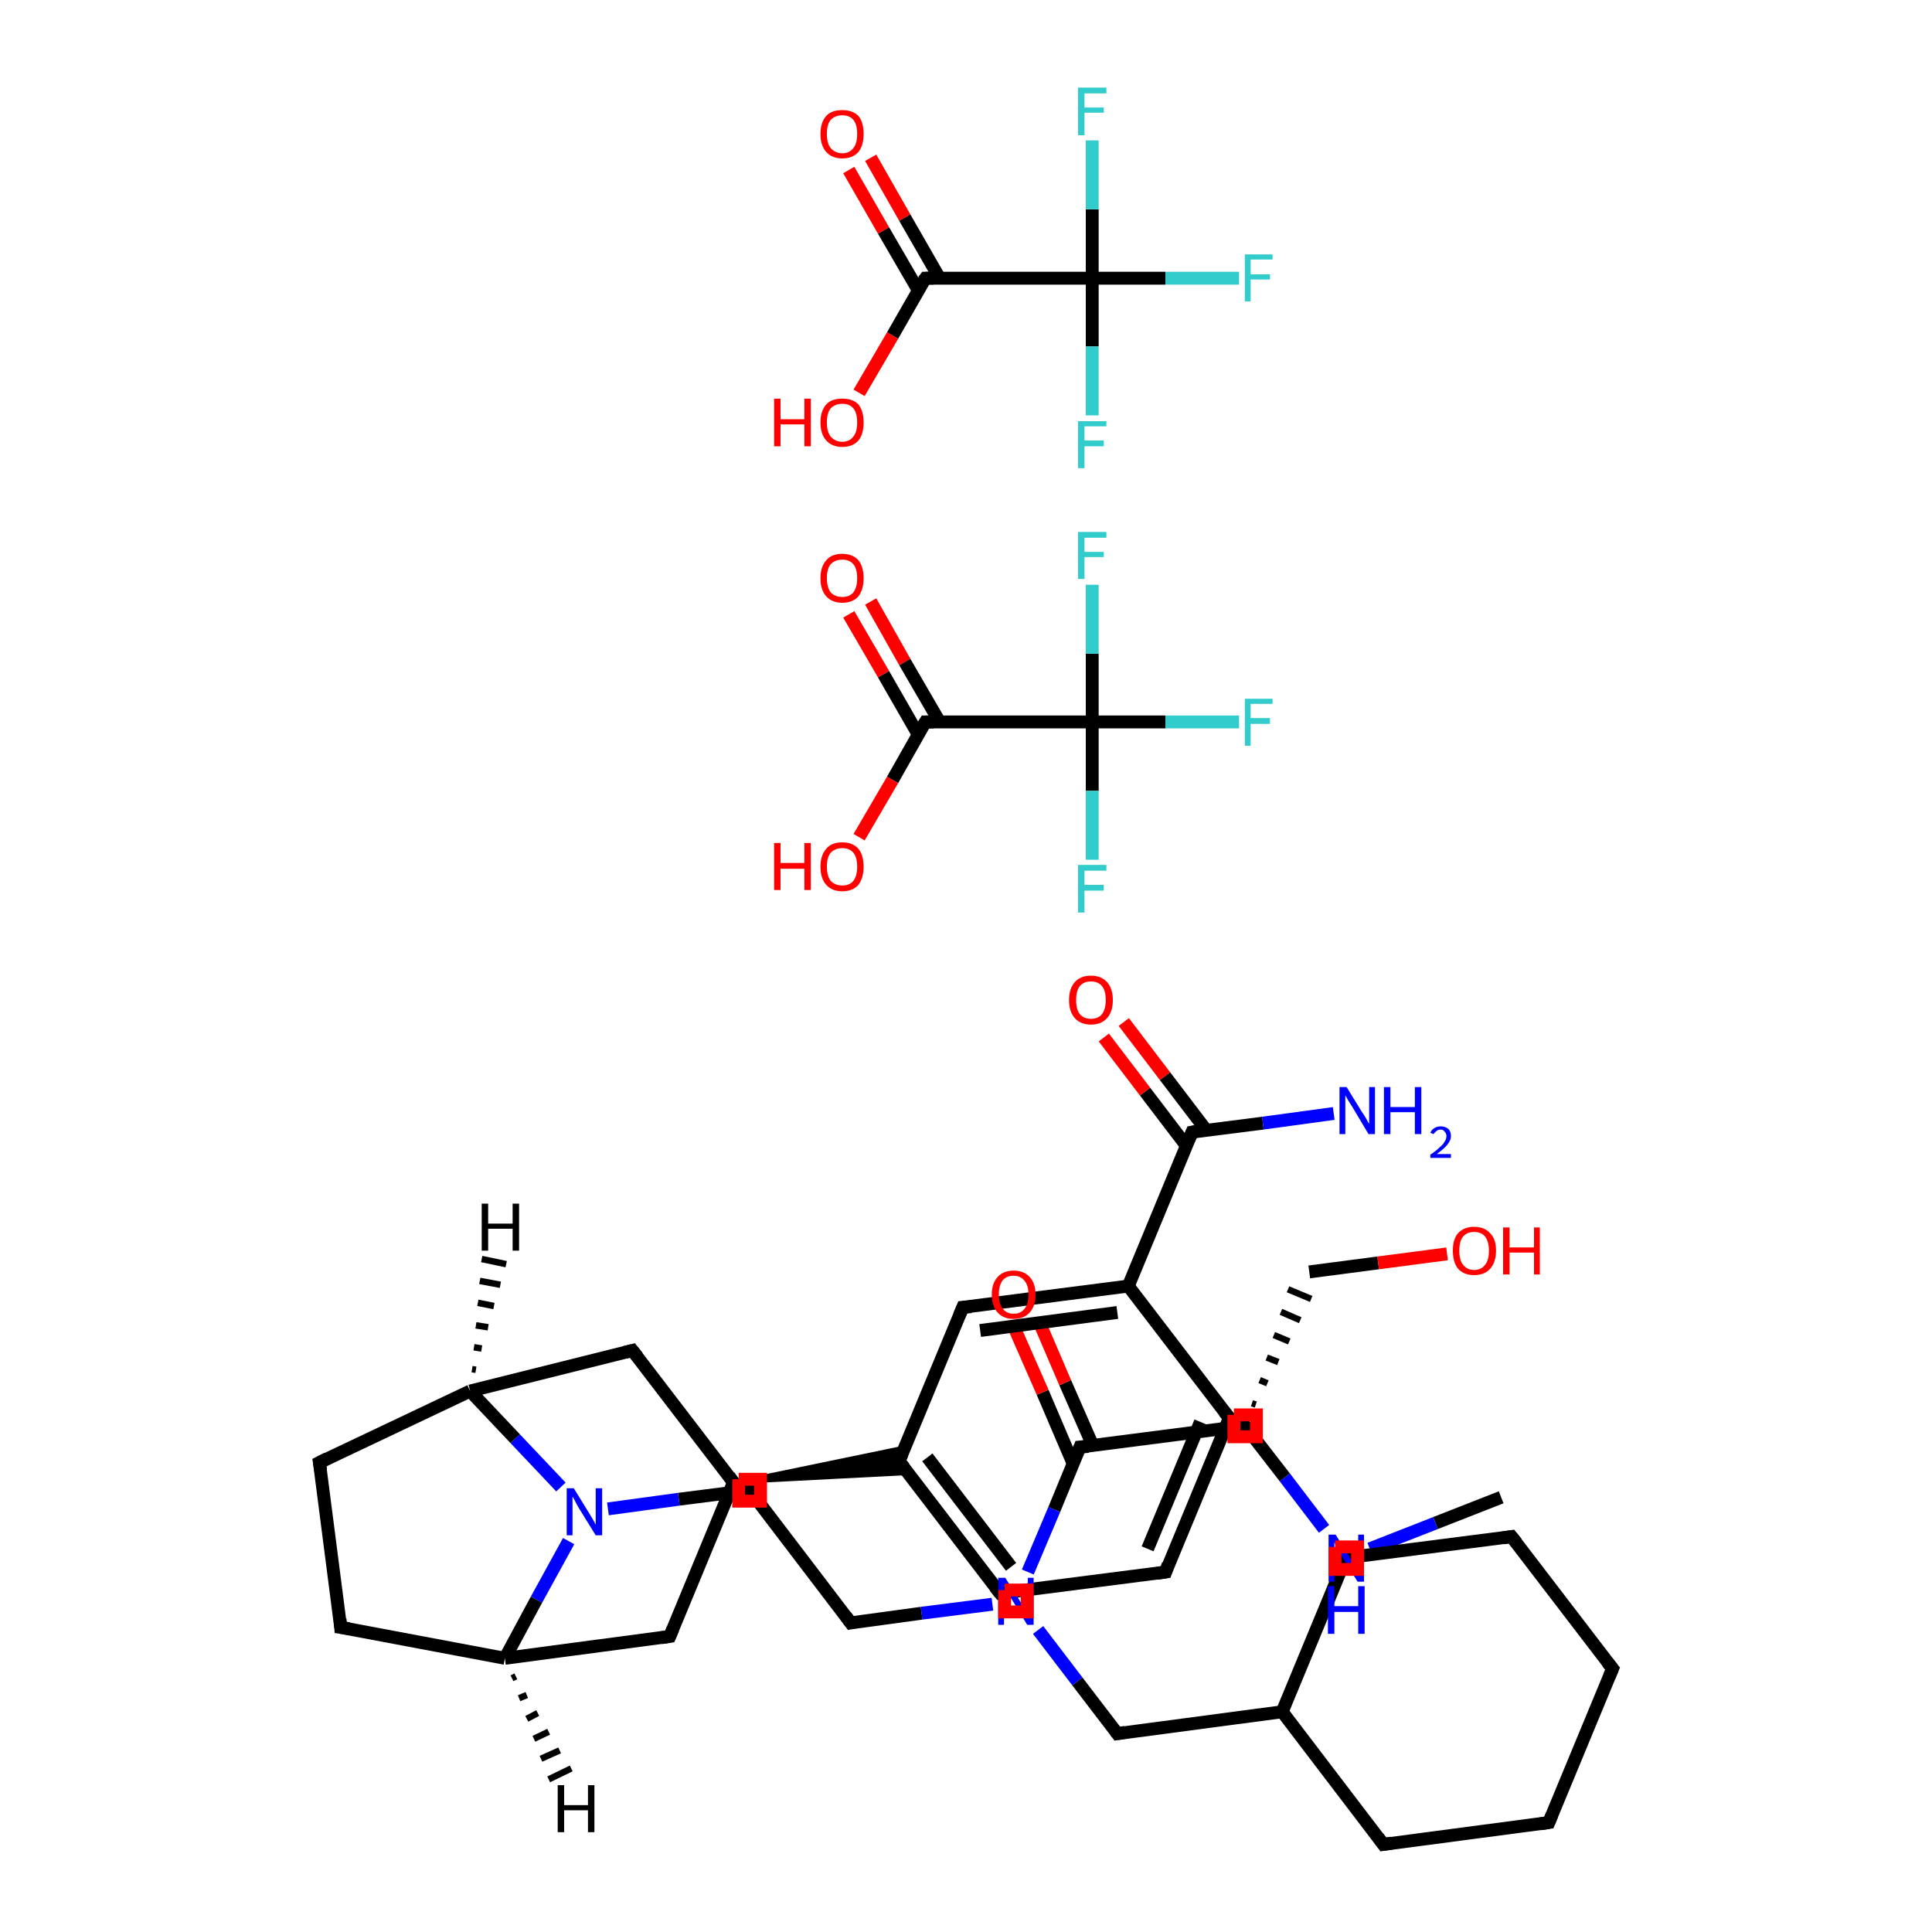 <?xml version='1.0' encoding='iso-8859-1'?>
<svg version='1.1' baseProfile='full'
              xmlns='http://www.w3.org/2000/svg'
                      xmlns:rdkit='http://www.rdkit.org/xml'
                      xmlns:xlink='http://www.w3.org/1999/xlink'
                  xml:space='preserve'
width='300px' height='300px' viewBox='0 0 300 300'>
<!-- END OF HEADER -->
<rect style='opacity:1.0;fill:#FFFFFF;stroke:none' width='300.0' height='300.0' x='0.0' y='0.0'> </rect>
<path class='bond-0 atom-0 atom-1' d='M 233.1,232.5 L 222.9,236.5' style='fill:none;fill-rule:evenodd;stroke:#000000;stroke-width:2.0px;stroke-linecap:butt;stroke-linejoin:miter;stroke-opacity:1' />
<path class='bond-0 atom-0 atom-1' d='M 222.9,236.5 L 212.7,240.5' style='fill:none;fill-rule:evenodd;stroke:#0000FF;stroke-width:2.0px;stroke-linecap:butt;stroke-linejoin:miter;stroke-opacity:1' />
<path class='bond-1 atom-1 atom-2' d='M 205.6,237.4 L 199.5,229.4' style='fill:none;fill-rule:evenodd;stroke:#0000FF;stroke-width:2.0px;stroke-linecap:butt;stroke-linejoin:miter;stroke-opacity:1' />
<path class='bond-1 atom-1 atom-2' d='M 199.5,229.4 L 193.3,221.4' style='fill:none;fill-rule:evenodd;stroke:#000000;stroke-width:2.0px;stroke-linecap:butt;stroke-linejoin:miter;stroke-opacity:1' />
<path class='bond-2 atom-2 atom-3' d='M 195.0,218.1 L 194.4,217.9' style='fill:none;fill-rule:evenodd;stroke:#000000;stroke-width:1.0px;stroke-linecap:butt;stroke-linejoin:miter;stroke-opacity:1' />
<path class='bond-2 atom-2 atom-3' d='M 196.8,214.8 L 195.6,214.3' style='fill:none;fill-rule:evenodd;stroke:#000000;stroke-width:1.0px;stroke-linecap:butt;stroke-linejoin:miter;stroke-opacity:1' />
<path class='bond-2 atom-2 atom-3' d='M 198.5,211.5 L 196.7,210.8' style='fill:none;fill-rule:evenodd;stroke:#000000;stroke-width:1.0px;stroke-linecap:butt;stroke-linejoin:miter;stroke-opacity:1' />
<path class='bond-2 atom-2 atom-3' d='M 200.2,208.3 L 197.8,207.3' style='fill:none;fill-rule:evenodd;stroke:#000000;stroke-width:1.0px;stroke-linecap:butt;stroke-linejoin:miter;stroke-opacity:1' />
<path class='bond-2 atom-2 atom-3' d='M 201.9,205.0 L 198.9,203.7' style='fill:none;fill-rule:evenodd;stroke:#000000;stroke-width:1.0px;stroke-linecap:butt;stroke-linejoin:miter;stroke-opacity:1' />
<path class='bond-2 atom-2 atom-3' d='M 203.6,201.7 L 200.0,200.2' style='fill:none;fill-rule:evenodd;stroke:#000000;stroke-width:1.0px;stroke-linecap:butt;stroke-linejoin:miter;stroke-opacity:1' />
<path class='bond-3 atom-3 atom-4' d='M 203.3,197.5 L 214.0,196.1' style='fill:none;fill-rule:evenodd;stroke:#000000;stroke-width:2.0px;stroke-linecap:butt;stroke-linejoin:miter;stroke-opacity:1' />
<path class='bond-3 atom-3 atom-4' d='M 214.0,196.1 L 224.7,194.7' style='fill:none;fill-rule:evenodd;stroke:#FF0000;stroke-width:2.0px;stroke-linecap:butt;stroke-linejoin:miter;stroke-opacity:1' />
<path class='bond-4 atom-2 atom-5' d='M 193.3,221.4 L 167.7,224.7' style='fill:none;fill-rule:evenodd;stroke:#000000;stroke-width:2.0px;stroke-linecap:butt;stroke-linejoin:miter;stroke-opacity:1' />
<path class='bond-5 atom-5 atom-6' d='M 169.7,224.5 L 165.4,214.7' style='fill:none;fill-rule:evenodd;stroke:#000000;stroke-width:2.0px;stroke-linecap:butt;stroke-linejoin:miter;stroke-opacity:1' />
<path class='bond-5 atom-5 atom-6' d='M 165.4,214.7 L 161.2,204.9' style='fill:none;fill-rule:evenodd;stroke:#FF0000;stroke-width:2.0px;stroke-linecap:butt;stroke-linejoin:miter;stroke-opacity:1' />
<path class='bond-5 atom-5 atom-6' d='M 166.6,227.2 L 161.9,216.2' style='fill:none;fill-rule:evenodd;stroke:#000000;stroke-width:2.0px;stroke-linecap:butt;stroke-linejoin:miter;stroke-opacity:1' />
<path class='bond-5 atom-5 atom-6' d='M 161.9,216.2 L 157.6,206.4' style='fill:none;fill-rule:evenodd;stroke:#FF0000;stroke-width:2.0px;stroke-linecap:butt;stroke-linejoin:miter;stroke-opacity:1' />
<path class='bond-6 atom-5 atom-7' d='M 167.7,224.7 L 163.7,234.4' style='fill:none;fill-rule:evenodd;stroke:#000000;stroke-width:2.0px;stroke-linecap:butt;stroke-linejoin:miter;stroke-opacity:1' />
<path class='bond-6 atom-5 atom-7' d='M 163.7,234.4 L 159.6,244.1' style='fill:none;fill-rule:evenodd;stroke:#0000FF;stroke-width:2.0px;stroke-linecap:butt;stroke-linejoin:miter;stroke-opacity:1' />
<path class='bond-7 atom-7 atom-8' d='M 154.1,249.1 L 143.1,250.5' style='fill:none;fill-rule:evenodd;stroke:#0000FF;stroke-width:2.0px;stroke-linecap:butt;stroke-linejoin:miter;stroke-opacity:1' />
<path class='bond-7 atom-7 atom-8' d='M 143.1,250.5 L 132.1,252.0' style='fill:none;fill-rule:evenodd;stroke:#000000;stroke-width:2.0px;stroke-linecap:butt;stroke-linejoin:miter;stroke-opacity:1' />
<path class='bond-8 atom-8 atom-9' d='M 132.1,252.0 L 116.4,231.4' style='fill:none;fill-rule:evenodd;stroke:#000000;stroke-width:2.0px;stroke-linecap:butt;stroke-linejoin:miter;stroke-opacity:1' />
<path class='bond-9 atom-9 atom-10' d='M 116.4,231.4 L 105.4,232.8' style='fill:none;fill-rule:evenodd;stroke:#000000;stroke-width:2.0px;stroke-linecap:butt;stroke-linejoin:miter;stroke-opacity:1' />
<path class='bond-9 atom-9 atom-10' d='M 105.4,232.8 L 94.4,234.3' style='fill:none;fill-rule:evenodd;stroke:#0000FF;stroke-width:2.0px;stroke-linecap:butt;stroke-linejoin:miter;stroke-opacity:1' />
<path class='bond-10 atom-10 atom-11' d='M 88.3,239.3 L 83.3,248.4' style='fill:none;fill-rule:evenodd;stroke:#0000FF;stroke-width:2.0px;stroke-linecap:butt;stroke-linejoin:miter;stroke-opacity:1' />
<path class='bond-10 atom-10 atom-11' d='M 83.3,248.4 L 78.4,257.5' style='fill:none;fill-rule:evenodd;stroke:#000000;stroke-width:2.0px;stroke-linecap:butt;stroke-linejoin:miter;stroke-opacity:1' />
<path class='bond-11 atom-11 atom-12' d='M 78.4,257.5 L 52.9,252.7' style='fill:none;fill-rule:evenodd;stroke:#000000;stroke-width:2.0px;stroke-linecap:butt;stroke-linejoin:miter;stroke-opacity:1' />
<path class='bond-12 atom-12 atom-13' d='M 52.9,252.7 L 49.6,227.1' style='fill:none;fill-rule:evenodd;stroke:#000000;stroke-width:2.0px;stroke-linecap:butt;stroke-linejoin:miter;stroke-opacity:1' />
<path class='bond-13 atom-13 atom-14' d='M 49.6,227.1 L 73.0,216.0' style='fill:none;fill-rule:evenodd;stroke:#000000;stroke-width:2.0px;stroke-linecap:butt;stroke-linejoin:miter;stroke-opacity:1' />
<path class='bond-14 atom-14 atom-15' d='M 73.0,216.0 L 98.2,209.7' style='fill:none;fill-rule:evenodd;stroke:#000000;stroke-width:2.0px;stroke-linecap:butt;stroke-linejoin:miter;stroke-opacity:1' />
<path class='bond-15 atom-15 atom-16' d='M 98.2,209.7 L 113.9,230.2' style='fill:none;fill-rule:evenodd;stroke:#000000;stroke-width:2.0px;stroke-linecap:butt;stroke-linejoin:miter;stroke-opacity:1' />
<path class='bond-16 atom-16 atom-17' d='M 113.9,230.2 L 140.5,224.7 L 139.6,226.9 Z' style='fill:#000000;fill-rule:evenodd;fill-opacity:1;stroke:#000000;stroke-width:0.5px;stroke-linecap:butt;stroke-linejoin:miter;stroke-opacity:1;' />
<path class='bond-16 atom-16 atom-17' d='M 113.9,230.2 L 139.6,226.9 L 141.0,228.8 Z' style='fill:#000000;fill-rule:evenodd;fill-opacity:1;stroke:#000000;stroke-width:0.5px;stroke-linecap:butt;stroke-linejoin:miter;stroke-opacity:1;' />
<path class='bond-17 atom-17 atom-18' d='M 139.6,226.9 L 155.3,247.4' style='fill:none;fill-rule:evenodd;stroke:#000000;stroke-width:2.0px;stroke-linecap:butt;stroke-linejoin:miter;stroke-opacity:1' />
<path class='bond-17 atom-17 atom-18' d='M 144.0,226.3 L 157.0,243.3' style='fill:none;fill-rule:evenodd;stroke:#000000;stroke-width:2.0px;stroke-linecap:butt;stroke-linejoin:miter;stroke-opacity:1' />
<path class='bond-18 atom-18 atom-19' d='M 155.3,247.4 L 181.0,244.1' style='fill:none;fill-rule:evenodd;stroke:#000000;stroke-width:2.0px;stroke-linecap:butt;stroke-linejoin:miter;stroke-opacity:1' />
<path class='bond-19 atom-19 atom-20' d='M 181.0,244.1 L 190.9,220.2' style='fill:none;fill-rule:evenodd;stroke:#000000;stroke-width:2.0px;stroke-linecap:butt;stroke-linejoin:miter;stroke-opacity:1' />
<path class='bond-19 atom-19 atom-20' d='M 178.2,240.5 L 186.4,220.8' style='fill:none;fill-rule:evenodd;stroke:#000000;stroke-width:2.0px;stroke-linecap:butt;stroke-linejoin:miter;stroke-opacity:1' />
<path class='bond-20 atom-20 atom-21' d='M 190.9,220.2 L 175.2,199.7' style='fill:none;fill-rule:evenodd;stroke:#000000;stroke-width:2.0px;stroke-linecap:butt;stroke-linejoin:miter;stroke-opacity:1' />
<path class='bond-21 atom-21 atom-22' d='M 175.2,199.7 L 185.1,175.8' style='fill:none;fill-rule:evenodd;stroke:#000000;stroke-width:2.0px;stroke-linecap:butt;stroke-linejoin:miter;stroke-opacity:1' />
<path class='bond-22 atom-22 atom-23' d='M 185.1,175.8 L 196.1,174.4' style='fill:none;fill-rule:evenodd;stroke:#000000;stroke-width:2.0px;stroke-linecap:butt;stroke-linejoin:miter;stroke-opacity:1' />
<path class='bond-22 atom-22 atom-23' d='M 196.1,174.4 L 207.1,172.9' style='fill:none;fill-rule:evenodd;stroke:#0000FF;stroke-width:2.0px;stroke-linecap:butt;stroke-linejoin:miter;stroke-opacity:1' />
<path class='bond-23 atom-22 atom-24' d='M 187.3,175.5 L 180.9,167.1' style='fill:none;fill-rule:evenodd;stroke:#000000;stroke-width:2.0px;stroke-linecap:butt;stroke-linejoin:miter;stroke-opacity:1' />
<path class='bond-23 atom-22 atom-24' d='M 180.9,167.1 L 174.5,158.7' style='fill:none;fill-rule:evenodd;stroke:#FF0000;stroke-width:2.0px;stroke-linecap:butt;stroke-linejoin:miter;stroke-opacity:1' />
<path class='bond-23 atom-22 atom-24' d='M 184.2,177.9 L 177.8,169.5' style='fill:none;fill-rule:evenodd;stroke:#000000;stroke-width:2.0px;stroke-linecap:butt;stroke-linejoin:miter;stroke-opacity:1' />
<path class='bond-23 atom-22 atom-24' d='M 177.8,169.5 L 171.4,161.1' style='fill:none;fill-rule:evenodd;stroke:#FF0000;stroke-width:2.0px;stroke-linecap:butt;stroke-linejoin:miter;stroke-opacity:1' />
<path class='bond-24 atom-21 atom-25' d='M 175.2,199.7 L 149.5,203.0' style='fill:none;fill-rule:evenodd;stroke:#000000;stroke-width:2.0px;stroke-linecap:butt;stroke-linejoin:miter;stroke-opacity:1' />
<path class='bond-24 atom-21 atom-25' d='M 173.5,203.8 L 152.2,206.6' style='fill:none;fill-rule:evenodd;stroke:#000000;stroke-width:2.0px;stroke-linecap:butt;stroke-linejoin:miter;stroke-opacity:1' />
<path class='bond-25 atom-16 atom-26' d='M 113.9,230.2 L 104.0,254.1' style='fill:none;fill-rule:evenodd;stroke:#000000;stroke-width:2.0px;stroke-linecap:butt;stroke-linejoin:miter;stroke-opacity:1' />
<path class='bond-26 atom-7 atom-27' d='M 161.2,253.1 L 167.3,261.1' style='fill:none;fill-rule:evenodd;stroke:#0000FF;stroke-width:2.0px;stroke-linecap:butt;stroke-linejoin:miter;stroke-opacity:1' />
<path class='bond-26 atom-7 atom-27' d='M 167.3,261.1 L 173.5,269.2' style='fill:none;fill-rule:evenodd;stroke:#000000;stroke-width:2.0px;stroke-linecap:butt;stroke-linejoin:miter;stroke-opacity:1' />
<path class='bond-27 atom-27 atom-28' d='M 173.5,269.2 L 199.1,265.8' style='fill:none;fill-rule:evenodd;stroke:#000000;stroke-width:2.0px;stroke-linecap:butt;stroke-linejoin:miter;stroke-opacity:1' />
<path class='bond-28 atom-28 atom-29' d='M 199.1,265.8 L 214.8,286.4' style='fill:none;fill-rule:evenodd;stroke:#000000;stroke-width:2.0px;stroke-linecap:butt;stroke-linejoin:miter;stroke-opacity:1' />
<path class='bond-29 atom-29 atom-30' d='M 214.8,286.4 L 240.5,283.0' style='fill:none;fill-rule:evenodd;stroke:#000000;stroke-width:2.0px;stroke-linecap:butt;stroke-linejoin:miter;stroke-opacity:1' />
<path class='bond-30 atom-30 atom-31' d='M 240.5,283.0 L 250.4,259.1' style='fill:none;fill-rule:evenodd;stroke:#000000;stroke-width:2.0px;stroke-linecap:butt;stroke-linejoin:miter;stroke-opacity:1' />
<path class='bond-31 atom-31 atom-32' d='M 250.4,259.1 L 234.7,238.6' style='fill:none;fill-rule:evenodd;stroke:#000000;stroke-width:2.0px;stroke-linecap:butt;stroke-linejoin:miter;stroke-opacity:1' />
<path class='bond-32 atom-32 atom-33' d='M 234.7,238.6 L 209.0,241.9' style='fill:none;fill-rule:evenodd;stroke:#000000;stroke-width:2.0px;stroke-linecap:butt;stroke-linejoin:miter;stroke-opacity:1' />
<path class='bond-33 atom-34 atom-35' d='M 135.2,93.4 L 140.5,102.8' style='fill:none;fill-rule:evenodd;stroke:#FF0000;stroke-width:2.0px;stroke-linecap:butt;stroke-linejoin:miter;stroke-opacity:1' />
<path class='bond-33 atom-34 atom-35' d='M 140.5,102.8 L 145.9,112.1' style='fill:none;fill-rule:evenodd;stroke:#000000;stroke-width:2.0px;stroke-linecap:butt;stroke-linejoin:miter;stroke-opacity:1' />
<path class='bond-33 atom-34 atom-35' d='M 131.8,95.4 L 137.2,104.7' style='fill:none;fill-rule:evenodd;stroke:#FF0000;stroke-width:2.0px;stroke-linecap:butt;stroke-linejoin:miter;stroke-opacity:1' />
<path class='bond-33 atom-34 atom-35' d='M 137.2,104.7 L 142.6,114.1' style='fill:none;fill-rule:evenodd;stroke:#000000;stroke-width:2.0px;stroke-linecap:butt;stroke-linejoin:miter;stroke-opacity:1' />
<path class='bond-34 atom-35 atom-36' d='M 143.7,112.1 L 138.6,121.1' style='fill:none;fill-rule:evenodd;stroke:#000000;stroke-width:2.0px;stroke-linecap:butt;stroke-linejoin:miter;stroke-opacity:1' />
<path class='bond-34 atom-35 atom-36' d='M 138.6,121.1 L 133.4,130.0' style='fill:none;fill-rule:evenodd;stroke:#FF0000;stroke-width:2.0px;stroke-linecap:butt;stroke-linejoin:miter;stroke-opacity:1' />
<path class='bond-35 atom-35 atom-37' d='M 143.7,112.1 L 169.6,112.1' style='fill:none;fill-rule:evenodd;stroke:#000000;stroke-width:2.0px;stroke-linecap:butt;stroke-linejoin:miter;stroke-opacity:1' />
<path class='bond-36 atom-37 atom-38' d='M 169.6,112.1 L 181.0,112.1' style='fill:none;fill-rule:evenodd;stroke:#000000;stroke-width:2.0px;stroke-linecap:butt;stroke-linejoin:miter;stroke-opacity:1' />
<path class='bond-36 atom-37 atom-38' d='M 181.0,112.1 L 192.4,112.1' style='fill:none;fill-rule:evenodd;stroke:#33CCCC;stroke-width:2.0px;stroke-linecap:butt;stroke-linejoin:miter;stroke-opacity:1' />
<path class='bond-37 atom-37 atom-39' d='M 169.6,112.1 L 169.6,122.8' style='fill:none;fill-rule:evenodd;stroke:#000000;stroke-width:2.0px;stroke-linecap:butt;stroke-linejoin:miter;stroke-opacity:1' />
<path class='bond-37 atom-37 atom-39' d='M 169.6,122.8 L 169.6,133.5' style='fill:none;fill-rule:evenodd;stroke:#33CCCC;stroke-width:2.0px;stroke-linecap:butt;stroke-linejoin:miter;stroke-opacity:1' />
<path class='bond-38 atom-37 atom-40' d='M 169.6,112.1 L 169.6,101.5' style='fill:none;fill-rule:evenodd;stroke:#000000;stroke-width:2.0px;stroke-linecap:butt;stroke-linejoin:miter;stroke-opacity:1' />
<path class='bond-38 atom-37 atom-40' d='M 169.6,101.5 L 169.6,90.8' style='fill:none;fill-rule:evenodd;stroke:#33CCCC;stroke-width:2.0px;stroke-linecap:butt;stroke-linejoin:miter;stroke-opacity:1' />
<path class='bond-39 atom-41 atom-42' d='M 135.2,24.5 L 140.5,33.8' style='fill:none;fill-rule:evenodd;stroke:#FF0000;stroke-width:2.0px;stroke-linecap:butt;stroke-linejoin:miter;stroke-opacity:1' />
<path class='bond-39 atom-41 atom-42' d='M 140.5,33.8 L 145.9,43.2' style='fill:none;fill-rule:evenodd;stroke:#000000;stroke-width:2.0px;stroke-linecap:butt;stroke-linejoin:miter;stroke-opacity:1' />
<path class='bond-39 atom-41 atom-42' d='M 131.8,26.4 L 137.2,35.8' style='fill:none;fill-rule:evenodd;stroke:#FF0000;stroke-width:2.0px;stroke-linecap:butt;stroke-linejoin:miter;stroke-opacity:1' />
<path class='bond-39 atom-41 atom-42' d='M 137.2,35.8 L 142.6,45.1' style='fill:none;fill-rule:evenodd;stroke:#000000;stroke-width:2.0px;stroke-linecap:butt;stroke-linejoin:miter;stroke-opacity:1' />
<path class='bond-40 atom-42 atom-43' d='M 143.7,43.2 L 138.6,52.1' style='fill:none;fill-rule:evenodd;stroke:#000000;stroke-width:2.0px;stroke-linecap:butt;stroke-linejoin:miter;stroke-opacity:1' />
<path class='bond-40 atom-42 atom-43' d='M 138.6,52.1 L 133.4,61.0' style='fill:none;fill-rule:evenodd;stroke:#FF0000;stroke-width:2.0px;stroke-linecap:butt;stroke-linejoin:miter;stroke-opacity:1' />
<path class='bond-41 atom-42 atom-44' d='M 143.7,43.2 L 169.6,43.2' style='fill:none;fill-rule:evenodd;stroke:#000000;stroke-width:2.0px;stroke-linecap:butt;stroke-linejoin:miter;stroke-opacity:1' />
<path class='bond-42 atom-44 atom-45' d='M 169.6,43.2 L 181.0,43.2' style='fill:none;fill-rule:evenodd;stroke:#000000;stroke-width:2.0px;stroke-linecap:butt;stroke-linejoin:miter;stroke-opacity:1' />
<path class='bond-42 atom-44 atom-45' d='M 181.0,43.2 L 192.4,43.2' style='fill:none;fill-rule:evenodd;stroke:#33CCCC;stroke-width:2.0px;stroke-linecap:butt;stroke-linejoin:miter;stroke-opacity:1' />
<path class='bond-43 atom-44 atom-46' d='M 169.6,43.2 L 169.6,53.8' style='fill:none;fill-rule:evenodd;stroke:#000000;stroke-width:2.0px;stroke-linecap:butt;stroke-linejoin:miter;stroke-opacity:1' />
<path class='bond-43 atom-44 atom-46' d='M 169.6,53.8 L 169.6,64.5' style='fill:none;fill-rule:evenodd;stroke:#33CCCC;stroke-width:2.0px;stroke-linecap:butt;stroke-linejoin:miter;stroke-opacity:1' />
<path class='bond-44 atom-44 atom-47' d='M 169.6,43.2 L 169.6,32.5' style='fill:none;fill-rule:evenodd;stroke:#000000;stroke-width:2.0px;stroke-linecap:butt;stroke-linejoin:miter;stroke-opacity:1' />
<path class='bond-44 atom-44 atom-47' d='M 169.6,32.5 L 169.6,21.8' style='fill:none;fill-rule:evenodd;stroke:#33CCCC;stroke-width:2.0px;stroke-linecap:butt;stroke-linejoin:miter;stroke-opacity:1' />
<path class='bond-45 atom-14 atom-10' d='M 73.0,216.0 L 80.0,223.4' style='fill:none;fill-rule:evenodd;stroke:#000000;stroke-width:2.0px;stroke-linecap:butt;stroke-linejoin:miter;stroke-opacity:1' />
<path class='bond-45 atom-14 atom-10' d='M 80.0,223.4 L 87.1,230.9' style='fill:none;fill-rule:evenodd;stroke:#0000FF;stroke-width:2.0px;stroke-linecap:butt;stroke-linejoin:miter;stroke-opacity:1' />
<path class='bond-46 atom-25 atom-17' d='M 149.5,203.0 L 139.6,226.9' style='fill:none;fill-rule:evenodd;stroke:#000000;stroke-width:2.0px;stroke-linecap:butt;stroke-linejoin:miter;stroke-opacity:1' />
<path class='bond-47 atom-33 atom-28' d='M 209.0,241.9 L 199.1,265.8' style='fill:none;fill-rule:evenodd;stroke:#000000;stroke-width:2.0px;stroke-linecap:butt;stroke-linejoin:miter;stroke-opacity:1' />
<path class='bond-48 atom-26 atom-11' d='M 104.0,254.1 L 78.4,257.5' style='fill:none;fill-rule:evenodd;stroke:#000000;stroke-width:2.0px;stroke-linecap:butt;stroke-linejoin:miter;stroke-opacity:1' />
<path class='bond-49 atom-11 atom-48' d='M 80.1,260.3 L 79.5,260.6' style='fill:none;fill-rule:evenodd;stroke:#000000;stroke-width:1.0px;stroke-linecap:butt;stroke-linejoin:miter;stroke-opacity:1' />
<path class='bond-49 atom-11 atom-48' d='M 81.8,263.2 L 80.6,263.7' style='fill:none;fill-rule:evenodd;stroke:#000000;stroke-width:1.0px;stroke-linecap:butt;stroke-linejoin:miter;stroke-opacity:1' />
<path class='bond-49 atom-11 atom-48' d='M 83.5,266.0 L 81.8,266.9' style='fill:none;fill-rule:evenodd;stroke:#000000;stroke-width:1.0px;stroke-linecap:butt;stroke-linejoin:miter;stroke-opacity:1' />
<path class='bond-49 atom-11 atom-48' d='M 85.2,268.9 L 82.9,270.0' style='fill:none;fill-rule:evenodd;stroke:#000000;stroke-width:1.0px;stroke-linecap:butt;stroke-linejoin:miter;stroke-opacity:1' />
<path class='bond-49 atom-11 atom-48' d='M 86.9,271.8 L 84.0,273.1' style='fill:none;fill-rule:evenodd;stroke:#000000;stroke-width:1.0px;stroke-linecap:butt;stroke-linejoin:miter;stroke-opacity:1' />
<path class='bond-49 atom-11 atom-48' d='M 88.7,274.6 L 85.2,276.3' style='fill:none;fill-rule:evenodd;stroke:#000000;stroke-width:1.0px;stroke-linecap:butt;stroke-linejoin:miter;stroke-opacity:1' />
<path class='bond-50 atom-14 atom-49' d='M 73.3,212.6 L 73.9,212.7' style='fill:none;fill-rule:evenodd;stroke:#000000;stroke-width:1.0px;stroke-linecap:butt;stroke-linejoin:miter;stroke-opacity:1' />
<path class='bond-50 atom-14 atom-49' d='M 73.6,209.2 L 74.8,209.4' style='fill:none;fill-rule:evenodd;stroke:#000000;stroke-width:1.0px;stroke-linecap:butt;stroke-linejoin:miter;stroke-opacity:1' />
<path class='bond-50 atom-14 atom-49' d='M 73.9,205.8 L 75.8,206.1' style='fill:none;fill-rule:evenodd;stroke:#000000;stroke-width:1.0px;stroke-linecap:butt;stroke-linejoin:miter;stroke-opacity:1' />
<path class='bond-50 atom-14 atom-49' d='M 74.2,202.3 L 76.7,202.8' style='fill:none;fill-rule:evenodd;stroke:#000000;stroke-width:1.0px;stroke-linecap:butt;stroke-linejoin:miter;stroke-opacity:1' />
<path class='bond-50 atom-14 atom-49' d='M 74.5,198.9 L 77.7,199.5' style='fill:none;fill-rule:evenodd;stroke:#000000;stroke-width:1.0px;stroke-linecap:butt;stroke-linejoin:miter;stroke-opacity:1' />
<path class='bond-50 atom-14 atom-49' d='M 74.8,195.5 L 78.6,196.3' style='fill:none;fill-rule:evenodd;stroke:#000000;stroke-width:1.0px;stroke-linecap:butt;stroke-linejoin:miter;stroke-opacity:1' />
<path d='M 193.6,221.8 L 193.3,221.4 L 192.0,221.6' style='fill:none;stroke:#000000;stroke-width:2.0px;stroke-linecap:butt;stroke-linejoin:miter;stroke-opacity:1;' />
<path d='M 169.0,224.6 L 167.7,224.7 L 167.5,225.2' style='fill:none;stroke:#000000;stroke-width:2.0px;stroke-linecap:butt;stroke-linejoin:miter;stroke-opacity:1;' />
<path d='M 132.6,251.9 L 132.1,252.0 L 131.3,250.9' style='fill:none;stroke:#000000;stroke-width:2.0px;stroke-linecap:butt;stroke-linejoin:miter;stroke-opacity:1;' />
<path d='M 117.2,232.4 L 116.4,231.4 L 115.8,231.5' style='fill:none;stroke:#000000;stroke-width:2.0px;stroke-linecap:butt;stroke-linejoin:miter;stroke-opacity:1;' />
<path d='M 54.2,252.9 L 52.9,252.7 L 52.8,251.4' style='fill:none;stroke:#000000;stroke-width:2.0px;stroke-linecap:butt;stroke-linejoin:miter;stroke-opacity:1;' />
<path d='M 49.8,228.3 L 49.6,227.1 L 50.8,226.5' style='fill:none;stroke:#000000;stroke-width:2.0px;stroke-linecap:butt;stroke-linejoin:miter;stroke-opacity:1;' />
<path d='M 97.0,210.0 L 98.2,209.7 L 99.0,210.7' style='fill:none;stroke:#000000;stroke-width:2.0px;stroke-linecap:butt;stroke-linejoin:miter;stroke-opacity:1;' />
<path d='M 113.2,229.2 L 113.9,230.2 L 113.4,231.4' style='fill:none;stroke:#000000;stroke-width:2.0px;stroke-linecap:butt;stroke-linejoin:miter;stroke-opacity:1;' />
<path d='M 140.4,227.9 L 139.6,226.9 L 140.1,225.7' style='fill:none;stroke:#000000;stroke-width:2.0px;stroke-linecap:butt;stroke-linejoin:miter;stroke-opacity:1;' />
<path d='M 154.5,246.4 L 155.3,247.4 L 156.6,247.3' style='fill:none;stroke:#000000;stroke-width:2.0px;stroke-linecap:butt;stroke-linejoin:miter;stroke-opacity:1;' />
<path d='M 179.7,244.3 L 181.0,244.1 L 181.4,242.9' style='fill:none;stroke:#000000;stroke-width:2.0px;stroke-linecap:butt;stroke-linejoin:miter;stroke-opacity:1;' />
<path d='M 190.4,221.4 L 190.9,220.2 L 190.1,219.2' style='fill:none;stroke:#000000;stroke-width:2.0px;stroke-linecap:butt;stroke-linejoin:miter;stroke-opacity:1;' />
<path d='M 184.6,177.0 L 185.1,175.8 L 185.7,175.7' style='fill:none;stroke:#000000;stroke-width:2.0px;stroke-linecap:butt;stroke-linejoin:miter;stroke-opacity:1;' />
<path d='M 150.8,202.9 L 149.5,203.0 L 149.0,204.2' style='fill:none;stroke:#000000;stroke-width:2.0px;stroke-linecap:butt;stroke-linejoin:miter;stroke-opacity:1;' />
<path d='M 104.5,252.9 L 104.0,254.1 L 102.7,254.3' style='fill:none;stroke:#000000;stroke-width:2.0px;stroke-linecap:butt;stroke-linejoin:miter;stroke-opacity:1;' />
<path d='M 173.2,268.8 L 173.5,269.2 L 174.7,269.0' style='fill:none;stroke:#000000;stroke-width:2.0px;stroke-linecap:butt;stroke-linejoin:miter;stroke-opacity:1;' />
<path d='M 214.0,285.3 L 214.8,286.4 L 216.1,286.2' style='fill:none;stroke:#000000;stroke-width:2.0px;stroke-linecap:butt;stroke-linejoin:miter;stroke-opacity:1;' />
<path d='M 239.2,283.2 L 240.5,283.0 L 241.0,281.8' style='fill:none;stroke:#000000;stroke-width:2.0px;stroke-linecap:butt;stroke-linejoin:miter;stroke-opacity:1;' />
<path d='M 249.9,260.3 L 250.4,259.1 L 249.6,258.1' style='fill:none;stroke:#000000;stroke-width:2.0px;stroke-linecap:butt;stroke-linejoin:miter;stroke-opacity:1;' />
<path d='M 235.5,239.6 L 234.7,238.6 L 233.4,238.8' style='fill:none;stroke:#000000;stroke-width:2.0px;stroke-linecap:butt;stroke-linejoin:miter;stroke-opacity:1;' />
<path d='M 210.3,241.8 L 209.0,241.9 L 208.5,243.1' style='fill:none;stroke:#000000;stroke-width:2.0px;stroke-linecap:butt;stroke-linejoin:miter;stroke-opacity:1;' />
<path d='M 143.4,112.6 L 143.7,112.1 L 145.0,112.1' style='fill:none;stroke:#000000;stroke-width:2.0px;stroke-linecap:butt;stroke-linejoin:miter;stroke-opacity:1;' />
<path d='M 143.4,43.6 L 143.7,43.2 L 145.0,43.2' style='fill:none;stroke:#000000;stroke-width:2.0px;stroke-linecap:butt;stroke-linejoin:miter;stroke-opacity:1;' />
<path class='atom-1' d='M 207.4 238.3
L 209.8 242.2
Q 210.1 242.5, 210.4 243.2
Q 210.8 243.9, 210.9 244.0
L 210.9 238.3
L 211.8 238.3
L 211.8 245.6
L 210.8 245.6
L 208.2 241.4
Q 207.9 240.9, 207.6 240.3
Q 207.3 239.7, 207.2 239.5
L 207.2 245.6
L 206.3 245.6
L 206.3 238.3
L 207.4 238.3
' fill='#0000FF'/>
<path class='atom-1' d='M 206.2 246.3
L 207.2 246.3
L 207.2 249.4
L 210.9 249.4
L 210.9 246.3
L 211.9 246.3
L 211.9 253.7
L 210.9 253.7
L 210.9 250.3
L 207.2 250.3
L 207.2 253.7
L 206.2 253.7
L 206.2 246.3
' fill='#0000FF'/>
<path class='atom-4' d='M 225.6 194.2
Q 225.6 192.4, 226.4 191.5
Q 227.3 190.5, 228.9 190.5
Q 230.5 190.5, 231.4 191.5
Q 232.3 192.4, 232.3 194.2
Q 232.3 196.0, 231.4 197.0
Q 230.5 198.0, 228.9 198.0
Q 227.3 198.0, 226.4 197.0
Q 225.6 196.0, 225.6 194.2
M 228.9 197.2
Q 230.0 197.2, 230.6 196.4
Q 231.2 195.7, 231.2 194.2
Q 231.2 192.8, 230.6 192.0
Q 230.0 191.3, 228.9 191.3
Q 227.8 191.3, 227.2 192.0
Q 226.6 192.7, 226.6 194.2
Q 226.6 195.7, 227.2 196.4
Q 227.8 197.2, 228.9 197.2
' fill='#FF0000'/>
<path class='atom-4' d='M 233.4 190.6
L 234.4 190.6
L 234.4 193.7
L 238.2 193.7
L 238.2 190.6
L 239.1 190.6
L 239.1 197.9
L 238.2 197.9
L 238.2 194.5
L 234.4 194.5
L 234.4 197.9
L 233.4 197.9
L 233.4 190.6
' fill='#FF0000'/>
<path class='atom-6' d='M 154.0 201.0
Q 154.0 199.3, 154.9 198.3
Q 155.8 197.3, 157.4 197.3
Q 159.0 197.3, 159.9 198.3
Q 160.8 199.3, 160.8 201.0
Q 160.8 202.8, 159.9 203.8
Q 159.0 204.8, 157.4 204.8
Q 155.8 204.8, 154.9 203.8
Q 154.0 202.8, 154.0 201.0
M 157.4 204.0
Q 158.5 204.0, 159.1 203.2
Q 159.7 202.5, 159.7 201.0
Q 159.7 199.6, 159.1 198.9
Q 158.5 198.1, 157.4 198.1
Q 156.3 198.1, 155.7 198.8
Q 155.1 199.6, 155.1 201.0
Q 155.1 202.5, 155.7 203.2
Q 156.3 204.0, 157.4 204.0
' fill='#FF0000'/>
<path class='atom-7' d='M 156.1 245.0
L 158.5 248.8
Q 158.8 249.2, 159.1 249.9
Q 159.5 250.6, 159.6 250.6
L 159.6 245.0
L 160.5 245.0
L 160.5 252.3
L 159.5 252.3
L 156.9 248.0
Q 156.6 247.5, 156.3 247.0
Q 156.0 246.4, 155.9 246.2
L 155.9 252.3
L 155.0 252.3
L 155.0 245.0
L 156.1 245.0
' fill='#0000FF'/>
<path class='atom-10' d='M 89.1 231.1
L 91.5 235.0
Q 91.7 235.3, 92.1 236.0
Q 92.5 236.7, 92.5 236.8
L 92.5 231.1
L 93.5 231.1
L 93.5 238.4
L 92.5 238.4
L 89.9 234.2
Q 89.6 233.7, 89.3 233.1
Q 89.0 232.5, 88.9 232.4
L 88.9 238.4
L 88.0 238.4
L 88.0 231.1
L 89.1 231.1
' fill='#0000FF'/>
<path class='atom-23' d='M 209.1 168.8
L 211.5 172.7
Q 211.8 173.1, 212.2 173.8
Q 212.5 174.4, 212.6 174.5
L 212.6 168.8
L 213.5 168.8
L 213.5 176.1
L 212.5 176.1
L 210.0 171.9
Q 209.7 171.4, 209.3 170.8
Q 209.0 170.2, 208.9 170.1
L 208.9 176.1
L 208.0 176.1
L 208.0 168.8
L 209.1 168.8
' fill='#0000FF'/>
<path class='atom-23' d='M 214.9 168.8
L 215.9 168.8
L 215.9 171.9
L 219.7 171.9
L 219.7 168.8
L 220.7 168.8
L 220.7 176.1
L 219.7 176.1
L 219.7 172.7
L 215.9 172.7
L 215.9 176.1
L 214.9 176.1
L 214.9 168.8
' fill='#0000FF'/>
<path class='atom-23' d='M 222.1 175.9
Q 222.3 175.4, 222.7 175.2
Q 223.1 174.9, 223.7 174.9
Q 224.4 174.9, 224.9 175.3
Q 225.3 175.7, 225.3 176.4
Q 225.3 177.1, 224.7 177.8
Q 224.2 178.4, 223.1 179.2
L 225.3 179.2
L 225.3 179.8
L 222.1 179.8
L 222.1 179.3
Q 223.0 178.7, 223.5 178.2
Q 224.1 177.7, 224.3 177.3
Q 224.6 176.9, 224.6 176.4
Q 224.6 176.0, 224.3 175.7
Q 224.1 175.4, 223.7 175.4
Q 223.3 175.4, 223.1 175.6
Q 222.8 175.8, 222.6 176.1
L 222.1 175.9
' fill='#0000FF'/>
<path class='atom-24' d='M 166.0 155.3
Q 166.0 153.5, 166.9 152.5
Q 167.8 151.5, 169.4 151.5
Q 171.0 151.5, 171.9 152.5
Q 172.8 153.5, 172.8 155.3
Q 172.8 157.1, 171.9 158.1
Q 171.0 159.1, 169.4 159.1
Q 167.8 159.1, 166.9 158.1
Q 166.0 157.1, 166.0 155.3
M 169.4 158.2
Q 170.5 158.2, 171.1 157.5
Q 171.7 156.7, 171.7 155.3
Q 171.7 153.8, 171.1 153.1
Q 170.5 152.4, 169.4 152.4
Q 168.3 152.4, 167.7 153.1
Q 167.1 153.8, 167.1 155.3
Q 167.1 156.8, 167.7 157.5
Q 168.3 158.2, 169.4 158.2
' fill='#FF0000'/>
<path class='atom-34' d='M 127.4 89.8
Q 127.4 88.0, 128.3 87.0
Q 129.1 86.0, 130.8 86.0
Q 132.4 86.0, 133.3 87.0
Q 134.1 88.0, 134.1 89.8
Q 134.1 91.5, 133.3 92.6
Q 132.4 93.6, 130.8 93.6
Q 129.2 93.6, 128.3 92.6
Q 127.4 91.6, 127.4 89.8
M 130.8 92.7
Q 131.9 92.7, 132.5 92.0
Q 133.1 91.2, 133.1 89.8
Q 133.1 88.3, 132.5 87.6
Q 131.9 86.9, 130.8 86.9
Q 129.7 86.9, 129.0 87.6
Q 128.4 88.3, 128.4 89.8
Q 128.4 91.2, 129.0 92.0
Q 129.7 92.7, 130.8 92.7
' fill='#FF0000'/>
<path class='atom-36' d='M 120.2 130.9
L 121.2 130.9
L 121.2 134.0
L 124.9 134.0
L 124.9 130.9
L 125.9 130.9
L 125.9 138.2
L 124.9 138.2
L 124.9 134.9
L 121.2 134.9
L 121.2 138.2
L 120.2 138.2
L 120.2 130.9
' fill='#FF0000'/>
<path class='atom-36' d='M 127.4 134.6
Q 127.4 132.8, 128.3 131.8
Q 129.1 130.8, 130.8 130.8
Q 132.4 130.8, 133.3 131.8
Q 134.1 132.8, 134.1 134.6
Q 134.1 136.3, 133.3 137.4
Q 132.4 138.4, 130.8 138.4
Q 129.2 138.4, 128.3 137.4
Q 127.4 136.4, 127.4 134.6
M 130.8 137.5
Q 131.9 137.5, 132.5 136.8
Q 133.1 136.0, 133.1 134.6
Q 133.1 133.1, 132.5 132.4
Q 131.9 131.7, 130.8 131.7
Q 129.7 131.7, 129.0 132.4
Q 128.4 133.1, 128.4 134.6
Q 128.4 136.0, 129.0 136.8
Q 129.7 137.5, 130.8 137.5
' fill='#FF0000'/>
<path class='atom-38' d='M 193.3 108.5
L 197.6 108.5
L 197.6 109.3
L 194.2 109.3
L 194.2 111.5
L 197.2 111.5
L 197.2 112.4
L 194.2 112.4
L 194.2 115.8
L 193.3 115.8
L 193.3 108.5
' fill='#33CCCC'/>
<path class='atom-39' d='M 167.4 134.3
L 171.8 134.3
L 171.8 135.2
L 168.4 135.2
L 168.4 137.4
L 171.4 137.4
L 171.4 138.3
L 168.4 138.3
L 168.4 141.7
L 167.4 141.7
L 167.4 134.3
' fill='#33CCCC'/>
<path class='atom-40' d='M 167.4 82.6
L 171.8 82.6
L 171.8 83.5
L 168.4 83.5
L 168.4 85.7
L 171.4 85.7
L 171.4 86.5
L 168.4 86.5
L 168.4 89.9
L 167.4 89.9
L 167.4 82.6
' fill='#33CCCC'/>
<path class='atom-41' d='M 127.4 20.8
Q 127.4 19.0, 128.3 18.0
Q 129.1 17.1, 130.8 17.1
Q 132.4 17.1, 133.3 18.0
Q 134.1 19.0, 134.1 20.8
Q 134.1 22.6, 133.3 23.6
Q 132.4 24.6, 130.8 24.6
Q 129.2 24.6, 128.3 23.6
Q 127.4 22.6, 127.4 20.8
M 130.8 23.8
Q 131.9 23.8, 132.5 23.0
Q 133.1 22.3, 133.1 20.8
Q 133.1 19.3, 132.5 18.6
Q 131.9 17.9, 130.8 17.9
Q 129.7 17.9, 129.0 18.6
Q 128.4 19.3, 128.4 20.8
Q 128.4 22.3, 129.0 23.0
Q 129.7 23.8, 130.8 23.8
' fill='#FF0000'/>
<path class='atom-43' d='M 120.2 61.9
L 121.2 61.9
L 121.2 65.1
L 124.9 65.1
L 124.9 61.9
L 125.9 61.9
L 125.9 69.3
L 124.9 69.3
L 124.9 65.9
L 121.2 65.9
L 121.2 69.3
L 120.2 69.3
L 120.2 61.9
' fill='#FF0000'/>
<path class='atom-43' d='M 127.4 65.6
Q 127.4 63.8, 128.3 62.8
Q 129.1 61.9, 130.8 61.9
Q 132.4 61.9, 133.3 62.8
Q 134.1 63.8, 134.1 65.6
Q 134.1 67.4, 133.3 68.4
Q 132.4 69.4, 130.8 69.4
Q 129.2 69.4, 128.3 68.4
Q 127.4 67.4, 127.4 65.6
M 130.8 68.6
Q 131.9 68.6, 132.5 67.8
Q 133.1 67.1, 133.1 65.6
Q 133.1 64.1, 132.5 63.4
Q 131.9 62.7, 130.8 62.7
Q 129.7 62.7, 129.0 63.4
Q 128.4 64.1, 128.4 65.6
Q 128.4 67.1, 129.0 67.8
Q 129.7 68.6, 130.8 68.6
' fill='#FF0000'/>
<path class='atom-45' d='M 193.3 39.5
L 197.6 39.5
L 197.6 40.3
L 194.2 40.3
L 194.2 42.6
L 197.2 42.6
L 197.2 43.4
L 194.2 43.4
L 194.2 46.8
L 193.3 46.8
L 193.3 39.5
' fill='#33CCCC'/>
<path class='atom-46' d='M 167.4 65.4
L 171.8 65.4
L 171.8 66.2
L 168.4 66.2
L 168.4 68.4
L 171.4 68.4
L 171.4 69.3
L 168.4 69.3
L 168.4 72.7
L 167.4 72.7
L 167.4 65.4
' fill='#33CCCC'/>
<path class='atom-47' d='M 167.4 13.6
L 171.8 13.6
L 171.8 14.5
L 168.4 14.5
L 168.4 16.7
L 171.4 16.7
L 171.4 17.5
L 168.4 17.5
L 168.4 21.0
L 167.4 21.0
L 167.4 13.6
' fill='#33CCCC'/>
<path class='atom-48' d='M 86.6 277.2
L 87.6 277.2
L 87.6 280.3
L 91.3 280.3
L 91.3 277.2
L 92.3 277.2
L 92.3 284.5
L 91.3 284.5
L 91.3 281.1
L 87.6 281.1
L 87.6 284.5
L 86.6 284.5
L 86.6 277.2
' fill='#000000'/>
<path class='atom-49' d='M 74.8 186.9
L 75.8 186.9
L 75.8 190.0
L 79.6 190.0
L 79.6 186.9
L 80.6 186.9
L 80.6 194.2
L 79.6 194.2
L 79.6 190.8
L 75.8 190.8
L 75.8 194.2
L 74.8 194.2
L 74.8 186.9
' fill='#000000'/>
<path class='atom-1' d='M 207.3,240.2 L 207.3,243.7 L 210.8,243.7 L 210.8,240.2 L 207.3,240.2' style='fill:none;stroke:#FF0000;stroke-width:2.0px;stroke-linecap:butt;stroke-linejoin:miter;stroke-opacity:1;' />
<path class='atom-2' d='M 191.6,219.7 L 191.6,223.1 L 195.1,223.1 L 195.1,219.7 L 191.6,219.7' style='fill:none;stroke:#FF0000;stroke-width:2.0px;stroke-linecap:butt;stroke-linejoin:miter;stroke-opacity:1;' />
<path class='atom-7' d='M 156.0,246.9 L 156.0,250.3 L 159.5,250.3 L 159.5,246.9 L 156.0,246.9' style='fill:none;stroke:#FF0000;stroke-width:2.0px;stroke-linecap:butt;stroke-linejoin:miter;stroke-opacity:1;' />
<path class='atom-9' d='M 114.7,229.7 L 114.7,233.1 L 118.1,233.1 L 118.1,229.7 L 114.7,229.7' style='fill:none;stroke:#FF0000;stroke-width:2.0px;stroke-linecap:butt;stroke-linejoin:miter;stroke-opacity:1;' />
</svg>
